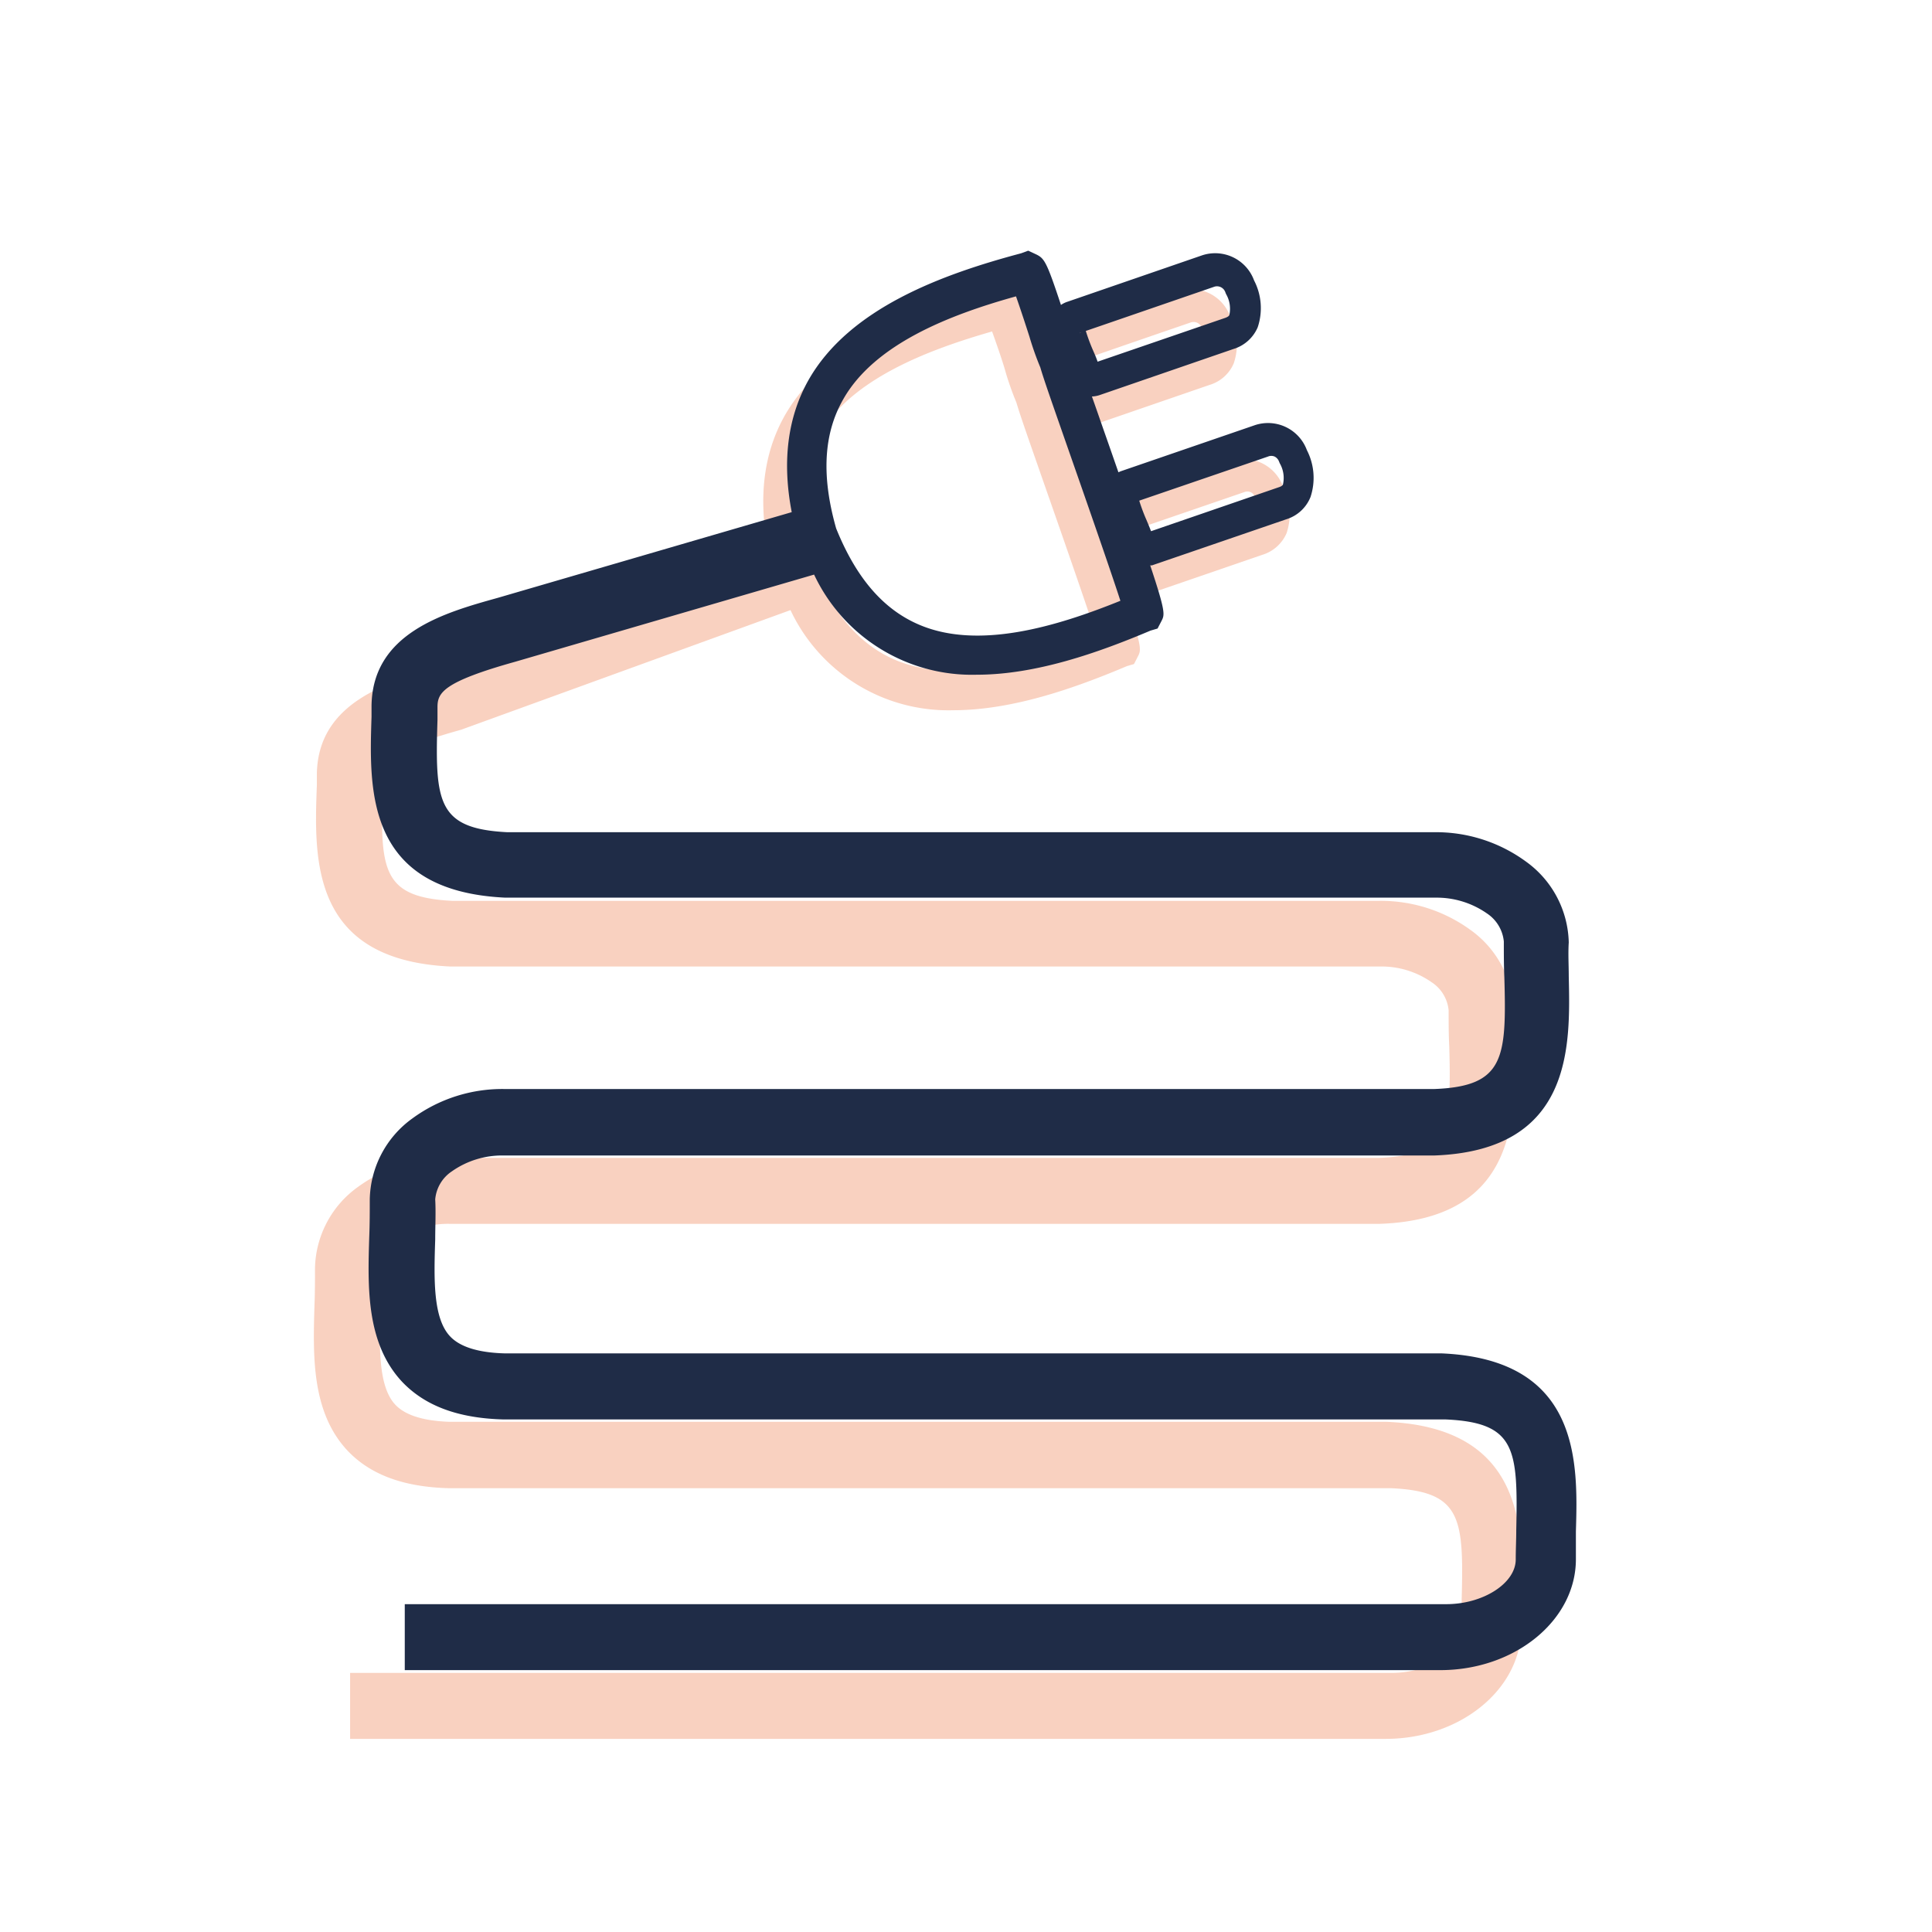 <?xml version="1.0" encoding="UTF-8"?> <svg xmlns="http://www.w3.org/2000/svg" viewBox="0 0 186.58 186.58"><defs><style>.cls-1{fill:#ec6327;opacity:0.29;}.cls-2{fill:#1f2c47;}.cls-3{fill:none;}</style></defs><g id="Layer_2" data-name="Layer 2"><g id="Ñëîé_1" data-name="Ñëîé 1"><path class="cls-1" d="M133.92,137.31H43.45c-2.54-.08-4.31-.63-5.27-1.65-1.67-1.77-1.55-5.64-1.44-9.38,0-1.28.08-2.61.06-3.84a3.63,3.63,0,0,1,1.6-2.72,8.43,8.43,0,0,1,5-1.53h89.87c13.43-.48,13.14-10.61,12.95-17.31,0-1.08-.06-2.19-.05-3.27A9.9,9.9,0,0,0,142,89.8,14.7,14.7,0,0,0,133.15,87H43.7c-6.76-.34-7-2.89-6.74-10.85L37,75v-.14c0-1.38.53-2.43,7.54-4.39L76.34,58.92a16.85,16.85,0,0,0,15.71,9.67c5.72,0,11.74-2.13,16.78-4.26l.68-.2.38-.73c.31-.61.42-.84-1.09-5.37l.17,0,12.94-4.45a3.73,3.73,0,0,0,2.34-2.09,5.83,5.83,0,0,0-.36-4.54,4,4,0,0,0-5.07-2.39L105.9,49l-.2.08c-.44-1.26-.92-2.62-1.44-4.12-.38-1.09-.77-2.19-1.12-3.2a2.61,2.61,0,0,0,.73-.13l12.95-4.46a3.68,3.68,0,0,0,2.33-2.09,5.82,5.82,0,0,0-.35-4.53,4,4,0,0,0-5.08-2.4L100.8,32.57a2.46,2.46,0,0,0-.65.32c-1.39-4.19-1.6-4.49-2.41-4.89L97,27.65l-.68.25c-7.51,2-16.6,5.26-20.56,12.28-2,3.57-2.54,7.84-1.6,12.72L42.77,64.35c-5.12,1.43-12.13,3.4-12.17,10.49l0,1C30.33,83,30,92.7,43.48,93.34h89.81a8.44,8.44,0,0,1,5,1.54,3.65,3.65,0,0,1,1.61,2.69c0,1.17,0,2.35.06,3.49.22,7.78-.05,10.5-6.76,10.76H43.4a14.67,14.67,0,0,0-8.85,2.82,9.89,9.89,0,0,0-4.13,7.85c0,1.15,0,2.33-.05,3.59-.14,4.81-.31,10.26,3.18,14,2.2,2.33,5.4,3.52,9.77,3.64h91c6.79.3,7.05,2.82,6.84,10.68,0,.94-.05,1.89-.05,2.85,0,2.29-3.14,4.31-6.72,4.31H33.81v6.37h100c7.22,0,13.1-4.8,13.1-10.71,0-.89,0-1.78.05-2.67C147.11,147.89,147.37,137.88,133.92,137.31ZM120.15,47.53a.81.81,0,0,1,.63,0,.83.83,0,0,1,.42.48l.08.18a2.8,2.8,0,0,1,.32,2c0,.07-.08.21-.4.31l-12.35,4.25c-.12-.32-.27-.68-.44-1.08a15.15,15.15,0,0,1-.7-1.87ZM115,31.14a.84.84,0,0,1,1.06.51l.07.18a2.84,2.84,0,0,1,.33,2c0,.07-.09.2-.41.31l-12.35,4.25c-.11-.33-.27-.68-.44-1.09a18,18,0,0,1-.7-1.88C103.84,35,107,33.88,115,31.14Zm-12.85,4.39a.75.75,0,0,1-.2.1v0Zm-4.72-4h0l-.07,0ZM79.08,42.06c3-5.36,10.28-8.2,16.73-10.05.41,1.16,1,2.82,1.29,3.87a29.12,29.12,0,0,0,1.06,3c.33,1.14,1.06,3.21,2.49,7.31,1.66,4.74,4.23,12.1,5.24,15.22-6.21,2.51-13.66,4.72-19.34,2.36-3.51-1.47-6.16-4.52-8.11-9.35C77,49.42,77.22,45.37,79.08,42.06Z"></path><path class="cls-2" d="M139.2,130.7H48.73c-2.53-.07-4.3-.62-5.26-1.64-1.68-1.77-1.56-5.64-1.44-9.38,0-1.28.07-2.61,0-3.85a3.63,3.63,0,0,1,1.61-2.71,8.41,8.41,0,0,1,5-1.53h89.86c13.44-.48,13.15-10.61,13-17.32,0-1.07-.07-2.18,0-3.26a9.89,9.89,0,0,0-4.14-7.81,14.7,14.7,0,0,0-8.88-2.83H49c-6.77-.34-7-2.89-6.75-10.85l0-1.09v-.14c0-1.38.52-2.43,7.53-4.39l28.84-8.41a16.85,16.85,0,0,0,15.71,9.67c5.72,0,11.74-2.13,16.78-4.26l.68-.2.38-.73c.31-.61.42-.84-1.09-5.37l.17,0,13-4.46A3.68,3.68,0,0,0,126.56,48a5.86,5.86,0,0,0-.35-4.53,4,4,0,0,0-5.08-2.39l-12.92,4.44-.2.09c-.44-1.26-.91-2.62-1.44-4.12-.38-1.09-.76-2.19-1.12-3.2a2.61,2.61,0,0,0,.73-.13l12.95-4.46a3.71,3.71,0,0,0,2.33-2.09,5.81,5.81,0,0,0-.35-4.53,4,4,0,0,0-5.08-2.4l-12.91,4.45a2.38,2.38,0,0,0-.66.32c-1.39-4.2-1.6-4.5-2.41-4.89l-.75-.35-.68.25c-7.51,2-16.6,5.26-20.56,12.28-2,3.57-2.54,7.84-1.6,12.72l-28.4,8.28c-5.13,1.43-12.14,3.39-12.18,10.49l0,1c-.23,7.11-.55,16.83,12.92,17.46h89.81a8.47,8.47,0,0,1,5,1.53,3.67,3.67,0,0,1,1.62,2.7c0,1.17,0,2.35.05,3.48.22,7.79,0,10.51-6.75,10.77H48.69A14.67,14.67,0,0,0,39.84,108a9.86,9.86,0,0,0-4.13,7.85c0,1.14,0,2.33-.05,3.59-.15,4.81-.32,10.26,3.17,14,2.21,2.33,5.4,3.52,9.77,3.64h91c6.78.3,7,2.82,6.83,10.67,0,.95-.05,1.9-.05,2.85,0,2.3-3.14,4.32-6.71,4.32H39.09v6.37h100c7.22,0,13.1-4.81,13.1-10.71,0-.89,0-1.78,0-2.67C152.39,141.28,152.66,131.27,139.2,130.7ZM122.46,44.09a.81.81,0,0,1,.63,0,.88.88,0,0,1,.43.48l.07.17a2.83,2.83,0,0,1,.32,2c0,.07-.08.21-.4.31l-12.35,4.25c-.12-.32-.27-.68-.44-1.08a17.76,17.76,0,0,1-.7-1.87Zm-5.19-16.4a.85.85,0,0,1,1.06.52l.07.18a2.83,2.83,0,0,1,.33,2c0,.07-.09.2-.41.31L106,34.93c-.11-.33-.26-.68-.44-1.09a18,18,0,0,1-.7-1.88C106.15,31.52,109.31,30.43,117.27,27.69Zm-12.85,4.4a.72.72,0,0,1-.2.09v0Zm-4.72-4h0l-.07,0ZM81.4,38.62c3-5.37,10.27-8.21,16.72-10,.41,1.16.95,2.81,1.29,3.87a29.12,29.12,0,0,0,1.06,3c.33,1.14,1.06,3.21,2.49,7.31,1.66,4.74,4.23,12.1,5.24,15.22-6.21,2.51-13.66,4.72-19.34,2.35-3.51-1.46-6.16-4.51-8.11-9.34C79.32,46,79.53,41.93,81.4,38.62Z"></path><rect class="cls-3" width="186.58" height="186.58"></rect></g></g></svg> 